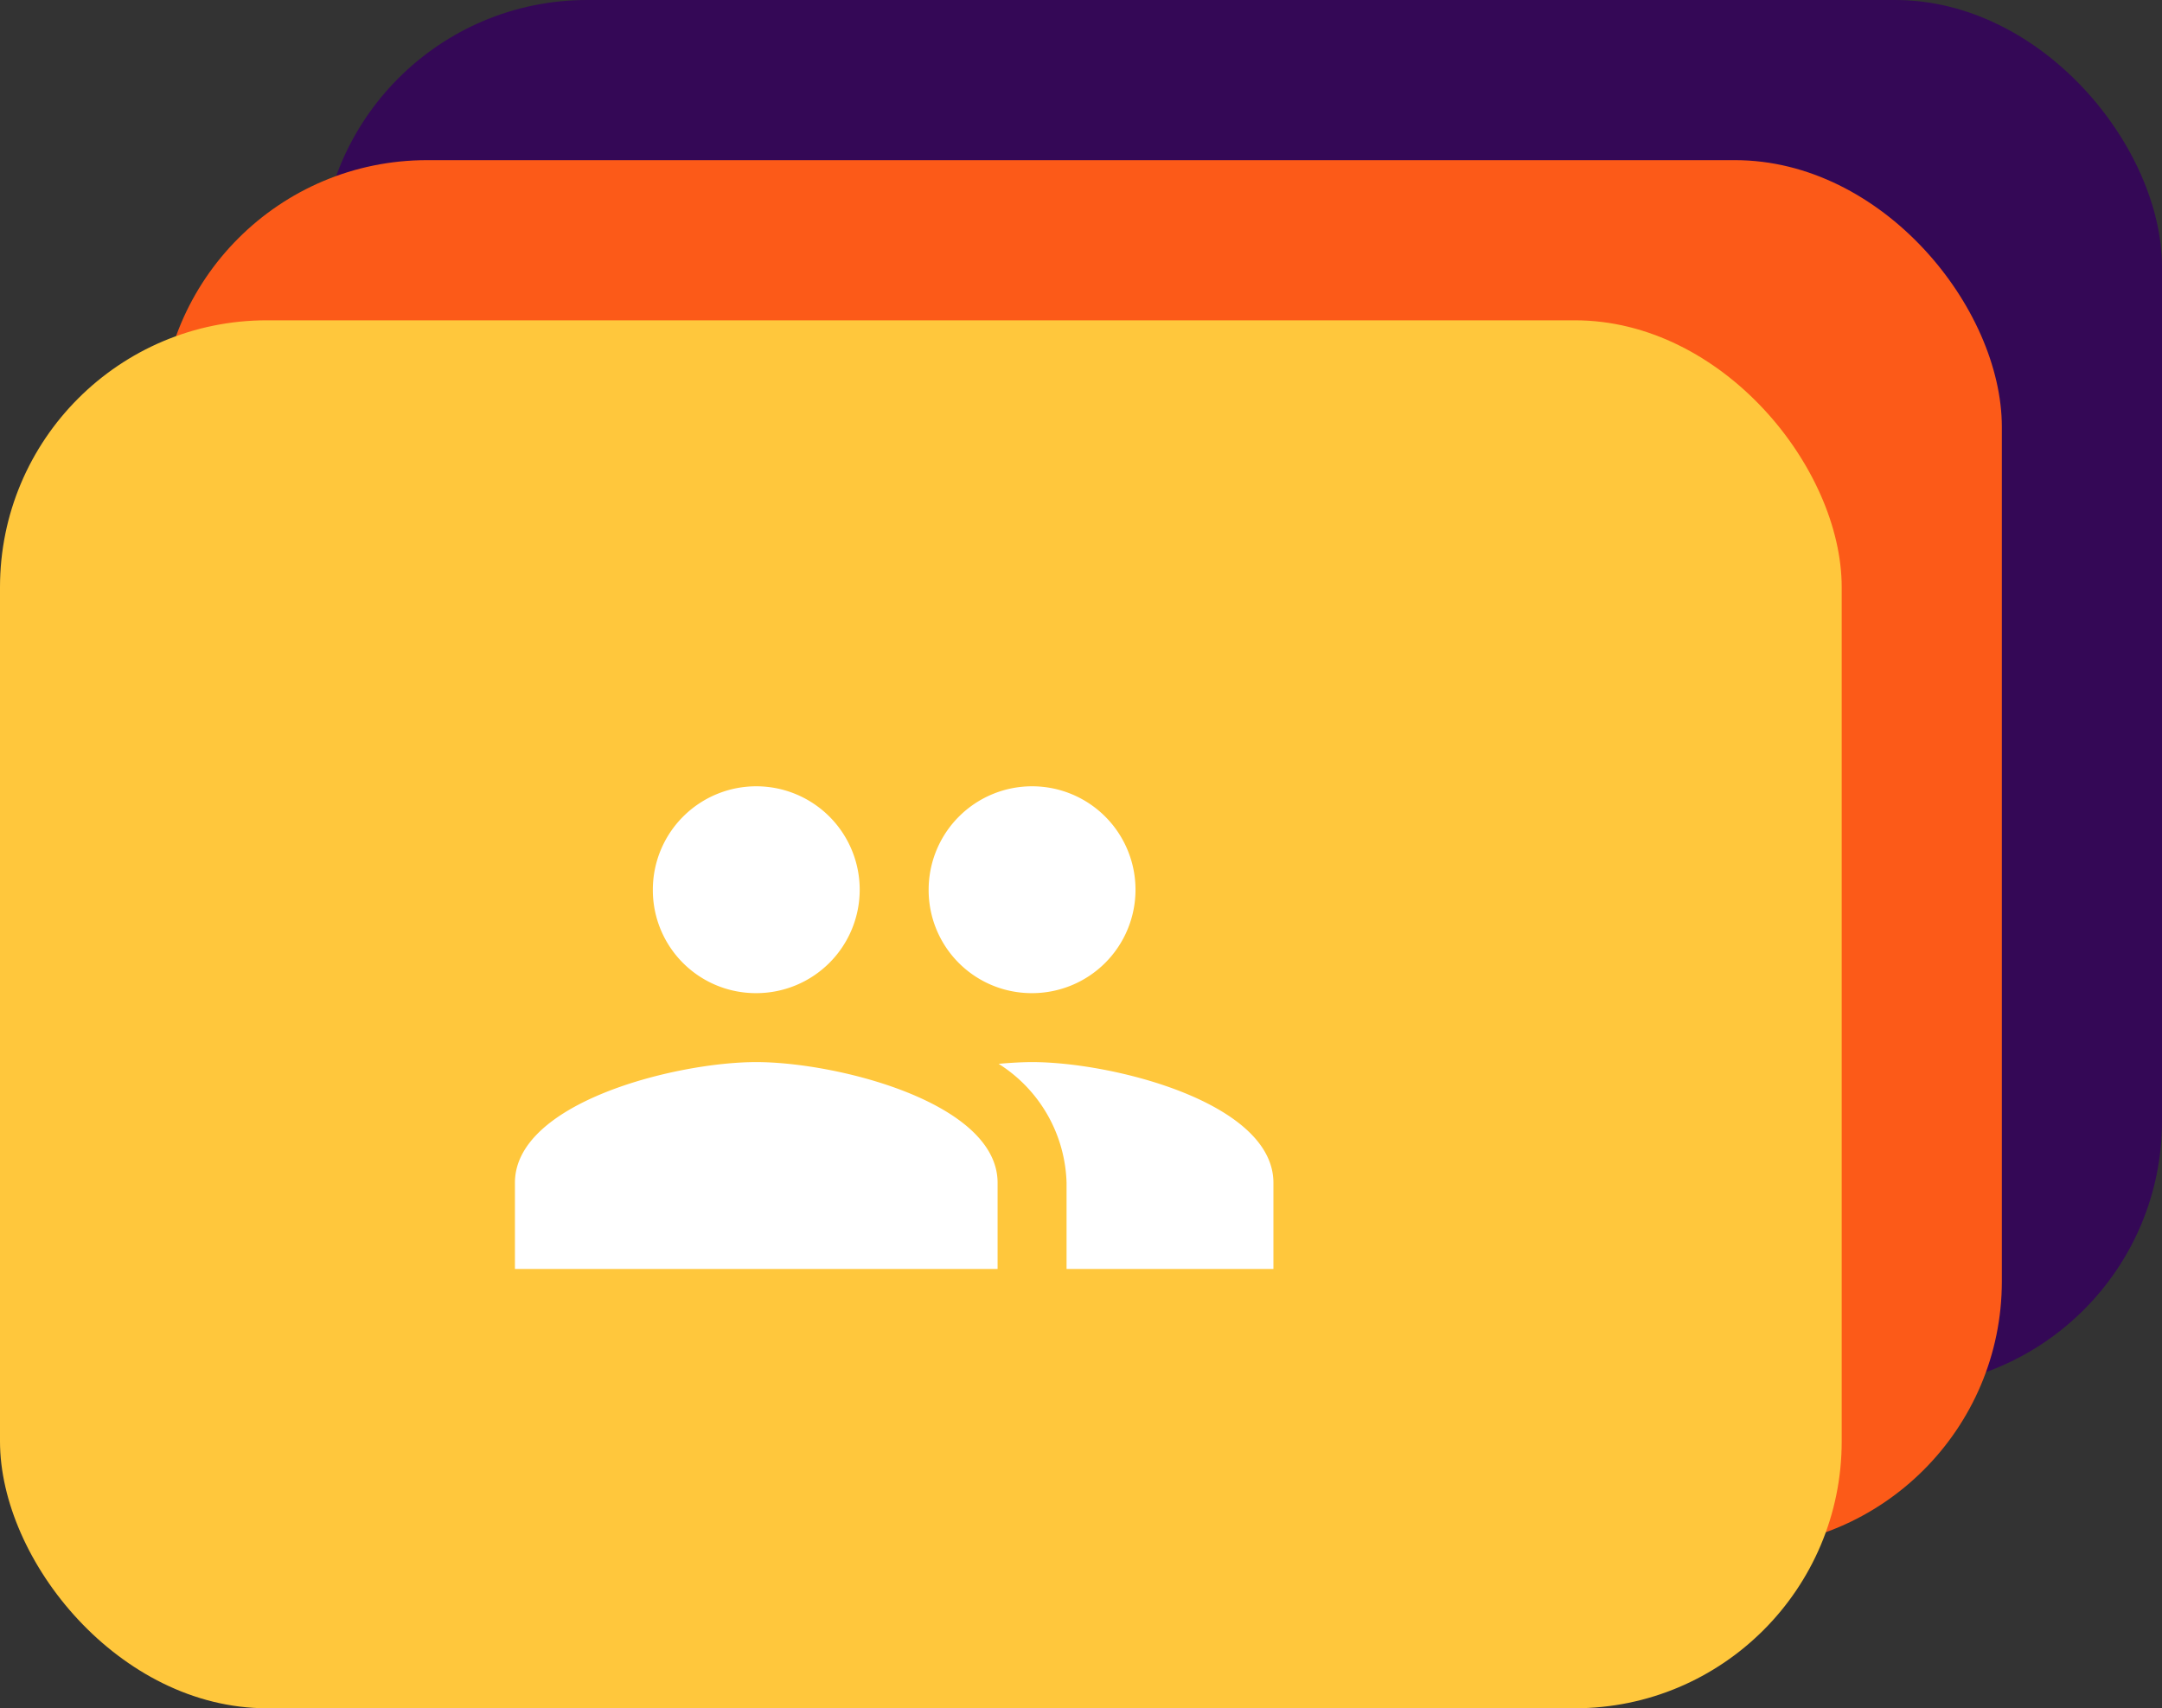 <svg xmlns="http://www.w3.org/2000/svg" width="81" height="64" viewBox="0 0 81 64"><rect x="0" y="0" width="81" height="64" fill="#333333" stroke="none"/><defs><style>.a{fill:#340856;}.b{fill:#fc5a18;}.c{fill:#ffc73c;}.d{fill:none;}.e{fill:#fff;}</style></defs><g transform="translate(-117 -1784)"><g transform="translate(97 -396)"><rect class="a" width="69" height="52" rx="10" transform="translate(32 2180)"/><rect class="b" width="69" height="52" rx="10" transform="translate(26 2186)"/><rect class="c" width="69" height="52" rx="10" transform="translate(20 2192)"/><g transform="translate(38 2203)"><path class="d" d="M0,0H31V31H0Z"/><path class="e" d="M20.375,12.75A3.875,3.875,0,1,0,16.5,8.875,3.859,3.859,0,0,0,20.375,12.75Zm-10.333,0A3.875,3.875,0,1,0,6.167,8.875,3.859,3.859,0,0,0,10.042,12.75Zm0,2.583C7.032,15.333,1,16.845,1,19.854v3.229H19.083V19.854C19.083,16.845,13.051,15.333,10.042,15.333Zm10.333,0c-.375,0-.8.026-1.253.065a5.451,5.451,0,0,1,2.545,4.456v3.229h7.75V19.854C29.417,16.845,23.385,15.333,20.375,15.333Z" transform="translate(0.292 1.458)"/></g></g></g></svg>